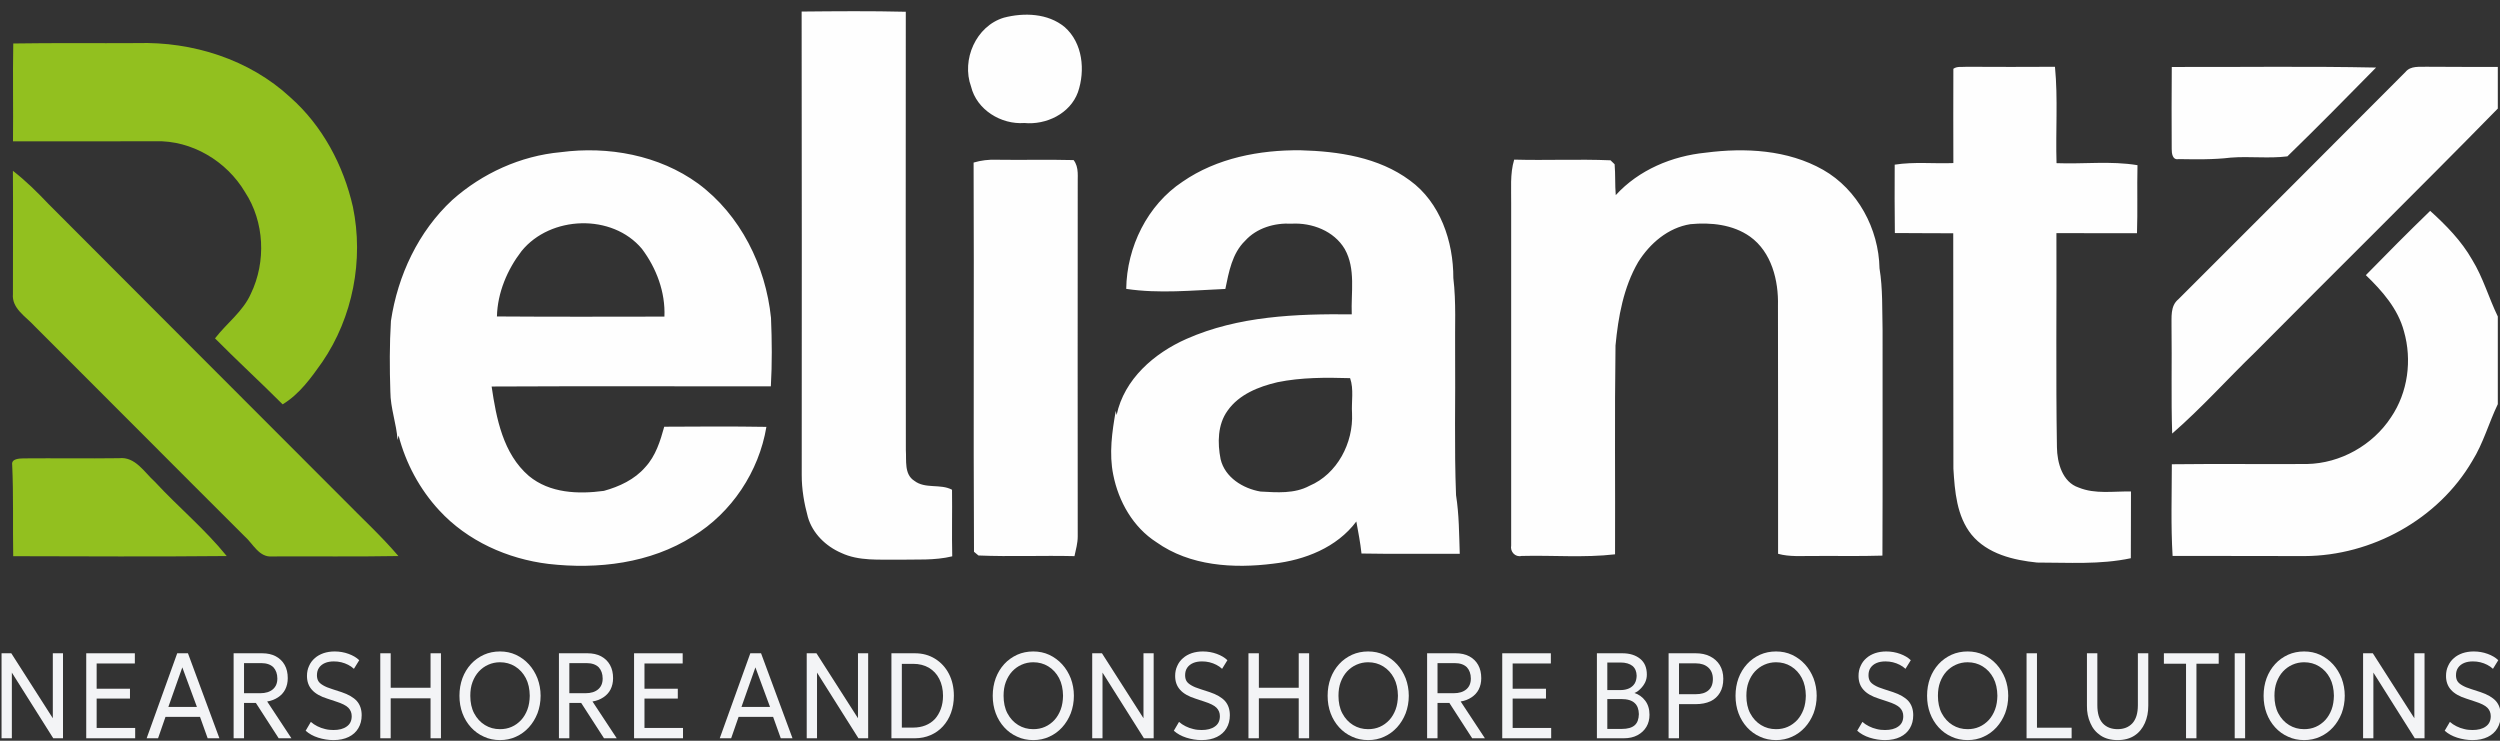 <svg xmlns="http://www.w3.org/2000/svg" xmlns:xlink="http://www.w3.org/1999/xlink" xmlns:serif="http://www.serif.com/" width="100%" height="100%" viewBox="0 0 189 56" xml:space="preserve" style="fill-rule:evenodd;clip-rule:evenodd;stroke-linejoin:round;stroke-miterlimit:2;"><rect x="0" y="0" width="189" height="56" fill="#333333" stroke="none"/>    <g transform="matrix(1,0,0,1,-2240.86,-59.465)">        <g transform="matrix(1.073,0,0,7.285,2112,26)">            <g transform="matrix(0.174,0,0,0.116,93.559,-47.033)">                <g>                    <g transform="matrix(1.243,0,0,0.275,134.712,296.425)">                        <path d="M18.63,554.63C32.08,554.41 45.54,554.59 59,554.5C76.99,553.97 95.54,559.79 108.87,572.14C119.34,581.37 126.19,594.25 129.27,607.77C132.85,625.03 129.25,643.7 119.28,658.27C115.65,663.41 111.87,668.7 106.38,672.02C99.13,664.76 91.57,657.85 84.35,650.56C88.14,645.63 93.46,641.83 96.03,636.03C101.05,625.64 100.48,612.63 94.1,602.94C88.13,592.9 76.77,586.1 64.99,586.43C49.5,586.52 34.02,586.43 18.54,586.47C18.66,575.86 18.43,565.24 18.63,554.63M18.51,596.06C22.72,599.29 26.48,603.04 30.13,606.87C62.08,638.92 94.16,670.84 126.13,702.87C132.14,709.01 138.5,714.82 144.09,721.37C130.39,721.61 116.68,721.43 102.98,721.5C98.71,721.89 96.77,717.4 94.03,714.98C71.14,692.21 48.39,669.29 25.51,646.51C22.72,643.44 18.07,640.83 18.52,636.08C18.5,622.74 18.61,609.4 18.51,596.06M18.28,691.74C17.93,689.69 20.58,689.64 21.96,689.6C32.33,689.51 42.7,689.68 53.07,689.54C58.38,688.94 61.33,694.15 64.77,697.23C72.4,705.45 81.11,712.66 88.16,721.37C64.98,721.6 41.79,721.47 18.61,721.42C18.44,711.52 18.73,701.63 18.28,691.74" style="fill:rgb(146,192,31);fill-rule:nonzero;"></path>                    </g>                    <g transform="matrix(1.243,0,0,0.275,134.712,278.451)">                        <path d="M275.45,609.6C286.76,609.49 298.07,609.39 309.38,609.67C309.36,657.2 309.33,704.73 309.4,752.26C309.64,755.63 308.79,760.13 312.16,762.25C315.71,764.99 320.67,763.13 324.44,765.16C324.54,772.38 324.34,779.6 324.51,786.82C318.79,788.22 312.84,787.78 307,787.92C300.74,787.8 294.13,788.45 288.3,785.69C283.31,783.52 279.03,779.39 277.49,774.08C276.26,769.6 275.46,764.95 275.48,760.29C275.49,710.06 275.54,659.83 275.45,609.6M341.33,611.59C347.87,609.89 355.66,610.14 361.11,614.62C367.04,619.8 367.9,628.77 365.45,635.86C362.89,642.84 355.12,646.53 347.99,645.86C340.44,646.41 332.48,641.57 330.64,634C327.46,625.27 332.24,614.33 341.33,611.59M650.64,628.22C651.88,627.31 653.55,627.72 654.99,627.57C664.58,627.62 674.16,627.63 683.74,627.57C684.75,637.98 683.92,648.47 684.25,658.92C693.03,659.27 701.92,658.13 710.62,659.58C710.45,666.95 710.7,674.33 710.46,681.71C701.71,681.66 692.96,681.75 684.21,681.68C684.31,704.9 684,728.12 684.38,751.34C684.45,756.35 686.12,762.67 691.44,764.44C696.85,766.67 702.81,765.61 708.5,765.73C708.43,772.96 708.53,780.2 708.45,787.44C698.42,789.58 688.12,788.84 677.94,788.85C670.21,788.07 661.72,786.05 656.55,779.76C651.72,773.74 651.1,765.69 650.65,758.29C650.57,732.77 650.67,707.25 650.6,681.73C644.26,681.69 637.92,681.71 631.58,681.65C631.47,674.24 631.51,666.82 631.53,659.41C637.84,658.42 644.27,659.14 650.64,658.89C650.64,648.66 650.57,638.44 650.64,628.22M721.79,627.63C743.97,627.7 766.17,627.35 788.34,627.82C778.79,637.53 769.22,647.24 759.45,656.71C753.33,657.47 747.13,656.63 740.99,657.12C735.35,657.8 729.66,657.68 724,657.6C721.99,657.98 721.76,655.69 721.77,654.29C721.71,645.41 721.73,636.52 721.79,627.63M797.92,629.26C799.64,627.15 802.52,627.66 804.92,627.56C812.61,627.63 820.3,627.6 828,627.61L828,641.16C801.9,667.75 775.32,693.89 749.06,720.32C739.95,729.11 731.48,738.59 721.92,746.89C721.55,735.34 721.87,723.79 721.71,712.24C721.78,709.14 721.22,705.4 723.95,703.19C748.63,678.58 773.3,653.93 797.92,629.26M161.62,670.92C171.39,662.22 183.91,656.53 196.97,655.35C212.43,653.31 228.96,656.29 241.73,665.56C255.54,675.77 263.74,692.36 265.47,709.25C265.78,716.67 265.85,724.11 265.42,731.53C235.1,731.54 204.78,731.43 174.46,731.58C175.99,741.99 178.2,753.46 186.59,760.67C193.4,766.31 202.66,766.65 211.03,765.53C216.05,764.14 221.04,761.84 224.51,757.82C227.89,754.19 229.4,749.34 230.69,744.66C241.78,744.6 252.88,744.52 263.97,744.71C261.55,759.24 252.66,772.65 240.04,780.31C226.15,789.11 209.04,791.13 192.97,789.29C179.63,787.67 166.57,781.83 157.39,771.87C151.04,765.02 146.49,756.56 144.15,747.53C144.04,748 143.92,748.49 143.81,748.97C143.47,743.66 141.49,738.6 141.47,733.26C141.22,725.59 141.19,717.89 141.66,710.23C143.88,695.47 150.58,681.15 161.62,670.92M184.22,687.51C179.55,693.56 176.37,701.08 176.19,708.79C194.38,708.92 212.57,708.87 230.75,708.84C231.1,700.92 228.15,693.06 223.42,686.79C213.74,675.24 193.64,675.94 184.22,687.51M399.53,664.96C410.71,657.25 424.61,654.59 438,654.73C450.35,655.06 463.39,656.99 473.58,664.53C483.5,671.7 487.78,684.42 487.75,696.28C488.71,704.24 488.22,712.27 488.33,720.27C488.47,735.82 488.02,751.39 488.63,766.93C489.63,773.23 489.62,779.63 489.84,786C479.17,785.95 468.5,786.11 457.83,785.91C457.46,782.4 456.78,778.95 456.15,775.49C449.8,783.97 439.32,788.05 429.09,789.21C416.15,790.85 401.96,790 391,782.21C383.44,777.37 378.69,769.01 376.97,760.33C375.55,753.42 376.57,746.35 377.78,739.51C377.87,739.95 377.96,740.41 378.06,740.86C380.51,729.18 390.3,720.74 400.8,716.1C417.67,708.64 436.5,707.91 454.66,708.1C454.37,701.03 456.02,693.34 452.38,686.87C448.89,680.96 441.68,678.23 435.04,678.61C429.53,678.3 423.69,679.99 419.91,684.18C415.68,688.28 414.62,694.32 413.48,699.84C402.74,700.3 391.89,701.42 381.19,699.82C381.37,686.21 388.07,672.54 399.53,664.96M430.46,730.18C424.35,731.61 417.94,734.13 414.2,739.45C410.94,743.96 410.9,749.96 411.93,755.2C413.32,761.16 419.25,764.78 424.93,765.75C430.29,766.04 435.99,766.52 440.89,763.88C449.95,760.04 455.21,749.91 454.75,740.31C454.51,736.52 455.39,732.49 454.12,728.86C446.21,728.63 438.25,728.59 430.46,730.18M540.66,669.32C548.16,661.1 559.02,656.59 569.95,655.51C582.82,653.84 596.68,654.56 608.2,661.08C619.48,667.49 626.34,680.29 626.58,693.13C627.68,699.79 627.41,706.55 627.58,713.27C627.55,737.71 627.64,762.15 627.53,786.59C620.02,786.83 612.51,786.65 605,786.71C601.18,786.67 597.27,787.04 593.54,786C593.52,759.1 593.58,732.19 593.5,705.29C593.72,697.1 591.42,687.83 584.41,682.82C578.82,678.86 571.62,678.13 564.97,678.77C557.7,679.92 551.76,685.03 547.95,691.12C543.18,699.33 541.46,708.91 540.58,718.25C540.26,740.89 540.52,763.53 540.43,786.17C530.34,787.34 520.11,786.43 509.97,786.7C507.9,787.19 506.2,785.3 506.59,783.29C506.58,746.28 506.59,709.28 506.59,672.27C506.66,667.43 506.15,662.48 507.57,657.77C518.03,658.06 528.5,657.56 538.95,657.99C539.28,658.31 539.95,658.96 540.29,659.28C540.58,662.62 540.37,665.98 540.66,669.32M331.47,658.73C333.9,658 336.43,657.71 338.98,657.81C347.33,657.94 355.7,657.7 364.05,657.92C365.91,660.32 365.28,663.45 365.39,666.27C365.35,704.29 365.37,742.3 365.39,780.32C365.4,782.51 364.79,784.63 364.33,786.76C353.91,786.51 343.47,786.98 333.05,786.55C332.69,786.25 331.97,785.64 331.6,785.34C331.37,743.15 331.65,700.93 331.47,658.73M785.01,695.35C791.92,688.3 798.87,681.29 805.97,674.44C811.17,679.14 816.15,684.2 819.64,690.33C823.21,696.12 825.04,702.72 828,708.8L828,737.32C825.07,743.41 823.29,750.03 819.68,755.8C808.59,774.77 786.93,786.65 765.05,786.74C750.72,786.67 736.39,786.74 722.06,786.69C721.46,776.76 721.8,766.81 721.81,756.87C736.48,756.69 751.15,756.88 765.83,756.79C776.72,756.59 787.26,750.67 793.22,741.58C798.72,733.48 800.11,722.98 797.43,713.63C795.48,706.3 790.35,700.48 785.01,695.35" style="fill:rgb(254,254,254);fill-rule:nonzero;"></path>                    </g>                </g>            </g>            <g transform="matrix(0.14,0,0,0.021,-106.726,9.533)">                <g transform="matrix(55.721,0,0,60,1615.68,129.622)">                    <path d="M0.094,-0L0.094,-0.7L0.182,-0.7L0.557,-0.165L0.557,-0.7L0.649,-0.7L0.649,-0L0.561,-0L0.187,-0.541L0.187,-0L0.094,-0Z" style="fill:rgb(243,244,246);fill-rule:nonzero;"></path>                </g>                <g transform="matrix(55.721,0,0,60,1658.3,129.622)">                    <path d="M0.094,-0L0.094,-0.7L0.533,-0.7L0.533,-0.616L0.188,-0.616L0.188,-0.408L0.489,-0.408L0.489,-0.327L0.188,-0.327L0.188,-0.085L0.536,-0.085L0.536,-0L0.094,-0Z" style="fill:rgb(243,244,246);fill-rule:nonzero;"></path>                </g>                <g transform="matrix(55.721,0,0,60,1693.22,129.622)">                    <path d="M0.013,-0L0.289,-0.7L0.386,-0.7L0.67,-0L0.564,-0L0.495,-0.176L0.183,-0.176L0.116,-0L0.013,-0ZM0.209,-0.258L0.467,-0.258L0.335,-0.584L0.209,-0.258Z" style="fill:rgb(243,244,246);fill-rule:nonzero;"></path>                </g>                <g transform="matrix(55.721,0,0,60,1732.47,129.622)">                    <path d="M0.094,-0L0.094,-0.7L0.352,-0.7C0.399,-0.7 0.44,-0.692 0.475,-0.675C0.509,-0.658 0.536,-0.635 0.555,-0.604C0.574,-0.573 0.583,-0.537 0.583,-0.495C0.583,-0.46 0.575,-0.429 0.56,-0.402C0.545,-0.375 0.523,-0.354 0.495,-0.337C0.467,-0.32 0.434,-0.308 0.397,-0.303L0.616,-0L0.501,-0L0.295,-0.291L0.188,-0.291L0.188,-0L0.094,-0ZM0.188,-0.371L0.334,-0.371C0.383,-0.371 0.421,-0.382 0.448,-0.403C0.475,-0.424 0.489,-0.453 0.489,-0.492C0.489,-0.531 0.476,-0.562 0.453,-0.585C0.428,-0.607 0.392,-0.619 0.344,-0.619L0.188,-0.619L0.188,-0.371Z" style="fill:rgb(243,244,246);fill-rule:nonzero;"></path>                </g>                <g transform="matrix(55.721,0,0,60,1770.28,129.622)">                    <path d="M0.317,0.015C0.27,0.015 0.224,0.008 0.179,-0.005C0.134,-0.018 0.097,-0.037 0.066,-0.062L0.113,-0.135C0.13,-0.121 0.15,-0.109 0.172,-0.099C0.194,-0.089 0.217,-0.081 0.242,-0.076C0.267,-0.07 0.292,-0.068 0.317,-0.068C0.367,-0.068 0.407,-0.077 0.437,-0.097C0.467,-0.116 0.482,-0.144 0.482,-0.182C0.482,-0.209 0.472,-0.232 0.452,-0.251C0.432,-0.27 0.394,-0.287 0.339,-0.303L0.263,-0.326C0.199,-0.344 0.152,-0.369 0.123,-0.399C0.093,-0.429 0.078,-0.467 0.078,-0.513C0.078,-0.544 0.084,-0.571 0.097,-0.596C0.109,-0.621 0.126,-0.642 0.149,-0.66C0.171,-0.678 0.197,-0.691 0.228,-0.701C0.258,-0.71 0.292,-0.715 0.328,-0.715C0.373,-0.715 0.415,-0.708 0.454,-0.695C0.493,-0.682 0.525,-0.665 0.55,-0.643L0.502,-0.572C0.487,-0.585 0.469,-0.596 0.45,-0.605C0.431,-0.614 0.41,-0.621 0.388,-0.626C0.366,-0.631 0.344,-0.633 0.321,-0.633C0.291,-0.633 0.264,-0.629 0.241,-0.62C0.218,-0.611 0.2,-0.598 0.187,-0.581C0.174,-0.564 0.168,-0.543 0.168,-0.519C0.168,-0.501 0.172,-0.485 0.18,-0.472C0.188,-0.459 0.203,-0.447 0.224,-0.436C0.244,-0.425 0.273,-0.414 0.309,-0.404L0.39,-0.38C0.452,-0.361 0.498,-0.337 0.528,-0.307C0.557,-0.277 0.572,-0.238 0.572,-0.19C0.572,-0.149 0.562,-0.114 0.542,-0.083C0.522,-0.052 0.493,-0.028 0.455,-0.011C0.417,0.006 0.371,0.015 0.317,0.015Z" style="fill:rgb(243,244,246);fill-rule:nonzero;"></path>                </g>                <g transform="matrix(55.721,0,0,60,1806.28,129.622)">                    <path d="M0.094,-0L0.094,-0.7L0.188,-0.7L0.188,-0.416L0.548,-0.416L0.548,-0.7L0.642,-0.7L0.642,-0L0.548,-0L0.548,-0.329L0.188,-0.329L0.188,-0L0.094,-0Z" style="fill:rgb(243,244,246);fill-rule:nonzero;"></path>                </g>                <g transform="matrix(55.721,0,0,60,1848.52,129.622)">                    <path d="M0.417,0.015C0.365,0.015 0.316,0.006 0.272,-0.013C0.227,-0.031 0.188,-0.057 0.155,-0.09C0.122,-0.123 0.096,-0.162 0.078,-0.206C0.06,-0.25 0.051,-0.298 0.051,-0.35C0.051,-0.402 0.06,-0.45 0.078,-0.495C0.096,-0.539 0.122,-0.578 0.155,-0.611C0.188,-0.644 0.227,-0.669 0.272,-0.688C0.316,-0.706 0.365,-0.715 0.417,-0.715C0.469,-0.715 0.517,-0.706 0.562,-0.687C0.606,-0.668 0.645,-0.642 0.678,-0.609C0.711,-0.576 0.737,-0.537 0.756,-0.493C0.774,-0.449 0.784,-0.401 0.784,-0.35C0.784,-0.298 0.774,-0.25 0.756,-0.206C0.737,-0.162 0.711,-0.123 0.678,-0.09C0.645,-0.057 0.606,-0.031 0.562,-0.013C0.517,0.006 0.469,0.015 0.417,0.015ZM0.417,-0.075C0.455,-0.075 0.49,-0.081 0.522,-0.094C0.555,-0.107 0.583,-0.126 0.608,-0.15C0.632,-0.174 0.651,-0.203 0.665,-0.237C0.679,-0.271 0.685,-0.309 0.686,-0.35C0.685,-0.406 0.674,-0.454 0.65,-0.496C0.626,-0.537 0.594,-0.569 0.553,-0.592C0.512,-0.615 0.467,-0.626 0.417,-0.626C0.379,-0.626 0.344,-0.619 0.312,-0.606C0.279,-0.593 0.251,-0.574 0.226,-0.55C0.202,-0.526 0.183,-0.497 0.169,-0.463C0.155,-0.429 0.149,-0.392 0.149,-0.35C0.149,-0.295 0.16,-0.246 0.184,-0.205C0.208,-0.164 0.24,-0.132 0.281,-0.109C0.322,-0.086 0.367,-0.075 0.417,-0.075Z" style="fill:rgb(243,244,246);fill-rule:nonzero;"></path>                </g>                <g transform="matrix(55.721,0,0,60,1896.19,129.622)">                    <path d="M0.094,-0L0.094,-0.7L0.352,-0.7C0.399,-0.7 0.44,-0.692 0.475,-0.675C0.509,-0.658 0.536,-0.635 0.555,-0.604C0.574,-0.573 0.583,-0.537 0.583,-0.495C0.583,-0.46 0.575,-0.429 0.56,-0.402C0.545,-0.375 0.523,-0.354 0.495,-0.337C0.467,-0.32 0.434,-0.308 0.397,-0.303L0.616,-0L0.501,-0L0.295,-0.291L0.188,-0.291L0.188,-0L0.094,-0ZM0.188,-0.371L0.334,-0.371C0.383,-0.371 0.421,-0.382 0.448,-0.403C0.475,-0.424 0.489,-0.453 0.489,-0.492C0.489,-0.531 0.476,-0.562 0.453,-0.585C0.428,-0.607 0.392,-0.619 0.344,-0.619L0.188,-0.619L0.188,-0.371Z" style="fill:rgb(243,244,246);fill-rule:nonzero;"></path>                </g>                <g transform="matrix(55.721,0,0,60,1934,129.622)">                    <path d="M0.094,-0L0.094,-0.7L0.533,-0.7L0.533,-0.616L0.188,-0.616L0.188,-0.408L0.489,-0.408L0.489,-0.327L0.188,-0.327L0.188,-0.085L0.536,-0.085L0.536,-0L0.094,-0Z" style="fill:rgb(243,244,246);fill-rule:nonzero;"></path>                </g>                <g transform="matrix(55.721,0,0,60,1981.64,129.622)">                    <path d="M0.013,-0L0.289,-0.7L0.386,-0.7L0.67,-0L0.564,-0L0.495,-0.176L0.183,-0.176L0.116,-0L0.013,-0ZM0.209,-0.258L0.467,-0.258L0.335,-0.584L0.209,-0.258Z" style="fill:rgb(243,244,246);fill-rule:nonzero;"></path>                </g>                <g transform="matrix(55.721,0,0,60,2020.89,129.622)">                    <path d="M0.094,-0L0.094,-0.7L0.182,-0.7L0.557,-0.165L0.557,-0.7L0.649,-0.7L0.649,-0L0.561,-0L0.187,-0.541L0.187,-0L0.094,-0Z" style="fill:rgb(243,244,246);fill-rule:nonzero;"></path>                </g>                <g transform="matrix(55.721,0,0,60,2063.52,129.622)">                    <path d="M0.094,-0L0.094,-0.7L0.306,-0.7C0.375,-0.7 0.435,-0.685 0.488,-0.655C0.541,-0.625 0.583,-0.584 0.613,-0.531C0.643,-0.478 0.658,-0.418 0.658,-0.35C0.658,-0.299 0.649,-0.252 0.632,-0.209C0.615,-0.166 0.59,-0.129 0.559,-0.098C0.528,-0.067 0.491,-0.043 0.448,-0.026C0.405,-0.009 0.357,-0 0.306,-0L0.094,-0ZM0.188,-0.088L0.291,-0.088C0.331,-0.088 0.368,-0.094 0.401,-0.106C0.434,-0.118 0.462,-0.135 0.486,-0.158C0.509,-0.181 0.527,-0.209 0.54,-0.241C0.553,-0.273 0.56,-0.309 0.56,-0.35C0.56,-0.403 0.548,-0.45 0.526,-0.489C0.504,-0.529 0.472,-0.559 0.432,-0.581C0.392,-0.602 0.345,-0.613 0.291,-0.613L0.188,-0.613L0.188,-0.088Z" style="fill:rgb(243,244,246);fill-rule:nonzero;"></path>                </g>                <g transform="matrix(55.721,0,0,60,2116.9,129.622)">                    <path d="M0.417,0.015C0.365,0.015 0.316,0.006 0.272,-0.013C0.227,-0.031 0.188,-0.057 0.155,-0.09C0.122,-0.123 0.096,-0.162 0.078,-0.206C0.06,-0.25 0.051,-0.298 0.051,-0.35C0.051,-0.402 0.06,-0.45 0.078,-0.495C0.096,-0.539 0.122,-0.578 0.155,-0.611C0.188,-0.644 0.227,-0.669 0.272,-0.688C0.316,-0.706 0.365,-0.715 0.417,-0.715C0.469,-0.715 0.517,-0.706 0.562,-0.687C0.606,-0.668 0.645,-0.642 0.678,-0.609C0.711,-0.576 0.737,-0.537 0.756,-0.493C0.774,-0.449 0.784,-0.401 0.784,-0.35C0.784,-0.298 0.774,-0.25 0.756,-0.206C0.737,-0.162 0.711,-0.123 0.678,-0.09C0.645,-0.057 0.606,-0.031 0.562,-0.013C0.517,0.006 0.469,0.015 0.417,0.015ZM0.417,-0.075C0.455,-0.075 0.49,-0.081 0.522,-0.094C0.555,-0.107 0.583,-0.126 0.608,-0.15C0.632,-0.174 0.651,-0.203 0.665,-0.237C0.679,-0.271 0.685,-0.309 0.686,-0.35C0.685,-0.406 0.674,-0.454 0.65,-0.496C0.626,-0.537 0.594,-0.569 0.553,-0.592C0.512,-0.615 0.467,-0.626 0.417,-0.626C0.379,-0.626 0.344,-0.619 0.312,-0.606C0.279,-0.593 0.251,-0.574 0.226,-0.55C0.202,-0.526 0.183,-0.497 0.169,-0.463C0.155,-0.429 0.149,-0.392 0.149,-0.35C0.149,-0.295 0.16,-0.246 0.184,-0.205C0.208,-0.164 0.24,-0.132 0.281,-0.109C0.322,-0.086 0.367,-0.075 0.417,-0.075Z" style="fill:rgb(243,244,246);fill-rule:nonzero;"></path>                </g>                <g transform="matrix(55.721,0,0,60,2164.57,129.622)">                    <path d="M0.094,-0L0.094,-0.7L0.182,-0.7L0.557,-0.165L0.557,-0.7L0.649,-0.7L0.649,-0L0.561,-0L0.187,-0.541L0.187,-0L0.094,-0Z" style="fill:rgb(243,244,246);fill-rule:nonzero;"></path>                </g>                <g transform="matrix(55.721,0,0,60,2207.2,129.622)">                    <path d="M0.317,0.015C0.27,0.015 0.224,0.008 0.179,-0.005C0.134,-0.018 0.097,-0.037 0.066,-0.062L0.113,-0.135C0.13,-0.121 0.15,-0.109 0.172,-0.099C0.194,-0.089 0.217,-0.081 0.242,-0.076C0.267,-0.07 0.292,-0.068 0.317,-0.068C0.367,-0.068 0.407,-0.077 0.437,-0.097C0.467,-0.116 0.482,-0.144 0.482,-0.182C0.482,-0.209 0.472,-0.232 0.452,-0.251C0.432,-0.27 0.394,-0.287 0.339,-0.303L0.263,-0.326C0.199,-0.344 0.152,-0.369 0.123,-0.399C0.093,-0.429 0.078,-0.467 0.078,-0.513C0.078,-0.544 0.084,-0.571 0.097,-0.596C0.109,-0.621 0.126,-0.642 0.149,-0.66C0.171,-0.678 0.197,-0.691 0.228,-0.701C0.258,-0.71 0.292,-0.715 0.328,-0.715C0.373,-0.715 0.415,-0.708 0.454,-0.695C0.493,-0.682 0.525,-0.665 0.55,-0.643L0.502,-0.572C0.487,-0.585 0.469,-0.596 0.45,-0.605C0.431,-0.614 0.41,-0.621 0.388,-0.626C0.366,-0.631 0.344,-0.633 0.321,-0.633C0.291,-0.633 0.264,-0.629 0.241,-0.62C0.218,-0.611 0.2,-0.598 0.187,-0.581C0.174,-0.564 0.168,-0.543 0.168,-0.519C0.168,-0.501 0.172,-0.485 0.18,-0.472C0.188,-0.459 0.203,-0.447 0.224,-0.436C0.244,-0.425 0.273,-0.414 0.309,-0.404L0.39,-0.38C0.452,-0.361 0.498,-0.337 0.528,-0.307C0.557,-0.277 0.572,-0.238 0.572,-0.19C0.572,-0.149 0.562,-0.114 0.542,-0.083C0.522,-0.052 0.493,-0.028 0.455,-0.011C0.417,0.006 0.371,0.015 0.317,0.015Z" style="fill:rgb(243,244,246);fill-rule:nonzero;"></path>                </g>                <g transform="matrix(55.721,0,0,60,2243.2,129.622)">                    <path d="M0.094,-0L0.094,-0.7L0.188,-0.7L0.188,-0.416L0.548,-0.416L0.548,-0.7L0.642,-0.7L0.642,-0L0.548,-0L0.548,-0.329L0.188,-0.329L0.188,-0L0.094,-0Z" style="fill:rgb(243,244,246);fill-rule:nonzero;"></path>                </g>                <g transform="matrix(55.721,0,0,60,2285.44,129.622)">                    <path d="M0.417,0.015C0.365,0.015 0.316,0.006 0.272,-0.013C0.227,-0.031 0.188,-0.057 0.155,-0.09C0.122,-0.123 0.096,-0.162 0.078,-0.206C0.06,-0.25 0.051,-0.298 0.051,-0.35C0.051,-0.402 0.06,-0.45 0.078,-0.495C0.096,-0.539 0.122,-0.578 0.155,-0.611C0.188,-0.644 0.227,-0.669 0.272,-0.688C0.316,-0.706 0.365,-0.715 0.417,-0.715C0.469,-0.715 0.517,-0.706 0.562,-0.687C0.606,-0.668 0.645,-0.642 0.678,-0.609C0.711,-0.576 0.737,-0.537 0.756,-0.493C0.774,-0.449 0.784,-0.401 0.784,-0.35C0.784,-0.298 0.774,-0.25 0.756,-0.206C0.737,-0.162 0.711,-0.123 0.678,-0.09C0.645,-0.057 0.606,-0.031 0.562,-0.013C0.517,0.006 0.469,0.015 0.417,0.015ZM0.417,-0.075C0.455,-0.075 0.49,-0.081 0.522,-0.094C0.555,-0.107 0.583,-0.126 0.608,-0.15C0.632,-0.174 0.651,-0.203 0.665,-0.237C0.679,-0.271 0.685,-0.309 0.686,-0.35C0.685,-0.406 0.674,-0.454 0.65,-0.496C0.626,-0.537 0.594,-0.569 0.553,-0.592C0.512,-0.615 0.467,-0.626 0.417,-0.626C0.379,-0.626 0.344,-0.619 0.312,-0.606C0.279,-0.593 0.251,-0.574 0.226,-0.55C0.202,-0.526 0.183,-0.497 0.169,-0.463C0.155,-0.429 0.149,-0.392 0.149,-0.35C0.149,-0.295 0.16,-0.246 0.184,-0.205C0.208,-0.164 0.24,-0.132 0.281,-0.109C0.322,-0.086 0.367,-0.075 0.417,-0.075Z" style="fill:rgb(243,244,246);fill-rule:nonzero;"></path>                </g>                <g transform="matrix(55.721,0,0,60,2333.11,129.622)">                    <path d="M0.094,-0L0.094,-0.7L0.352,-0.7C0.399,-0.7 0.44,-0.692 0.475,-0.675C0.509,-0.658 0.536,-0.635 0.555,-0.604C0.574,-0.573 0.583,-0.537 0.583,-0.495C0.583,-0.46 0.575,-0.429 0.56,-0.402C0.545,-0.375 0.523,-0.354 0.495,-0.337C0.467,-0.32 0.434,-0.308 0.397,-0.303L0.616,-0L0.501,-0L0.295,-0.291L0.188,-0.291L0.188,-0L0.094,-0ZM0.188,-0.371L0.334,-0.371C0.383,-0.371 0.421,-0.382 0.448,-0.403C0.475,-0.424 0.489,-0.453 0.489,-0.492C0.489,-0.531 0.476,-0.562 0.453,-0.585C0.428,-0.607 0.392,-0.619 0.344,-0.619L0.188,-0.619L0.188,-0.371Z" style="fill:rgb(243,244,246);fill-rule:nonzero;"></path>                </g>                <g transform="matrix(55.721,0,0,60,2370.92,129.622)">                    <path d="M0.094,-0L0.094,-0.7L0.533,-0.7L0.533,-0.616L0.188,-0.616L0.188,-0.408L0.489,-0.408L0.489,-0.327L0.188,-0.327L0.188,-0.085L0.536,-0.085L0.536,-0L0.094,-0Z" style="fill:rgb(243,244,246);fill-rule:nonzero;"></path>                </g>                <g transform="matrix(55.721,0,0,60,2418.56,129.622)">                    <path d="M0.094,-0L0.094,-0.7L0.324,-0.7C0.39,-0.7 0.443,-0.685 0.484,-0.655C0.525,-0.625 0.545,-0.582 0.545,-0.524C0.545,-0.501 0.54,-0.48 0.529,-0.459C0.518,-0.439 0.503,-0.421 0.486,-0.406C0.469,-0.39 0.451,-0.379 0.433,-0.373C0.471,-0.362 0.504,-0.341 0.53,-0.31C0.556,-0.279 0.569,-0.24 0.569,-0.194C0.569,-0.156 0.56,-0.123 0.541,-0.094C0.522,-0.065 0.495,-0.042 0.46,-0.025C0.425,-0.008 0.384,-0 0.337,-0L0.094,-0ZM0.188,-0.077L0.32,-0.077C0.371,-0.077 0.41,-0.087 0.435,-0.107C0.46,-0.127 0.472,-0.158 0.473,-0.199C0.472,-0.239 0.46,-0.27 0.434,-0.291C0.409,-0.312 0.369,-0.323 0.315,-0.323L0.188,-0.323L0.188,-0.077ZM0.188,-0.397L0.309,-0.397C0.337,-0.397 0.363,-0.402 0.385,-0.411C0.406,-0.42 0.423,-0.434 0.435,-0.451C0.447,-0.469 0.452,-0.49 0.453,-0.515C0.452,-0.55 0.44,-0.577 0.415,-0.596C0.39,-0.614 0.354,-0.624 0.307,-0.624L0.188,-0.624L0.188,-0.397Z" style="fill:rgb(243,244,246);fill-rule:nonzero;"></path>                </g>                <g transform="matrix(55.721,0,0,60,2454.64,129.622)">                    <path d="M0.094,-0L0.094,-0.7L0.339,-0.7C0.388,-0.7 0.431,-0.692 0.468,-0.675C0.505,-0.658 0.535,-0.634 0.556,-0.603C0.577,-0.571 0.588,-0.534 0.588,-0.49C0.588,-0.444 0.578,-0.407 0.558,-0.376C0.538,-0.345 0.51,-0.321 0.473,-0.305C0.435,-0.289 0.39,-0.281 0.337,-0.281L0.188,-0.281L0.188,-0L0.094,-0ZM0.188,-0.363L0.34,-0.363C0.389,-0.363 0.426,-0.373 0.453,-0.394C0.48,-0.415 0.494,-0.446 0.494,-0.488C0.494,-0.528 0.48,-0.56 0.452,-0.583C0.425,-0.605 0.388,-0.617 0.341,-0.617L0.188,-0.617L0.188,-0.363Z" style="fill:rgb(243,244,246);fill-rule:nonzero;"></path>                </g>                <g transform="matrix(55.721,0,0,60,2490.72,129.622)">                    <path d="M0.417,0.015C0.365,0.015 0.316,0.006 0.272,-0.013C0.227,-0.031 0.188,-0.057 0.155,-0.09C0.122,-0.123 0.096,-0.162 0.078,-0.206C0.06,-0.25 0.051,-0.298 0.051,-0.35C0.051,-0.402 0.06,-0.45 0.078,-0.495C0.096,-0.539 0.122,-0.578 0.155,-0.611C0.188,-0.644 0.227,-0.669 0.272,-0.688C0.316,-0.706 0.365,-0.715 0.417,-0.715C0.469,-0.715 0.517,-0.706 0.562,-0.687C0.606,-0.668 0.645,-0.642 0.678,-0.609C0.711,-0.576 0.737,-0.537 0.756,-0.493C0.774,-0.449 0.784,-0.401 0.784,-0.35C0.784,-0.298 0.774,-0.25 0.756,-0.206C0.737,-0.162 0.711,-0.123 0.678,-0.09C0.645,-0.057 0.606,-0.031 0.562,-0.013C0.517,0.006 0.469,0.015 0.417,0.015ZM0.417,-0.075C0.455,-0.075 0.49,-0.081 0.522,-0.094C0.555,-0.107 0.583,-0.126 0.608,-0.15C0.632,-0.174 0.651,-0.203 0.665,-0.237C0.679,-0.271 0.685,-0.309 0.686,-0.35C0.685,-0.406 0.674,-0.454 0.65,-0.496C0.626,-0.537 0.594,-0.569 0.553,-0.592C0.512,-0.615 0.467,-0.626 0.417,-0.626C0.379,-0.626 0.344,-0.619 0.312,-0.606C0.279,-0.593 0.251,-0.574 0.226,-0.55C0.202,-0.526 0.183,-0.497 0.169,-0.463C0.155,-0.429 0.149,-0.392 0.149,-0.35C0.149,-0.295 0.16,-0.246 0.184,-0.205C0.208,-0.164 0.24,-0.132 0.281,-0.109C0.322,-0.086 0.367,-0.075 0.417,-0.075Z" style="fill:rgb(243,244,246);fill-rule:nonzero;"></path>                </g>                <g transform="matrix(55.721,0,0,60,2551.12,129.622)">                    <path d="M0.317,0.015C0.27,0.015 0.224,0.008 0.179,-0.005C0.134,-0.018 0.097,-0.037 0.066,-0.062L0.113,-0.135C0.13,-0.121 0.15,-0.109 0.172,-0.099C0.194,-0.089 0.217,-0.081 0.242,-0.076C0.267,-0.07 0.292,-0.068 0.317,-0.068C0.367,-0.068 0.407,-0.077 0.437,-0.097C0.467,-0.116 0.482,-0.144 0.482,-0.182C0.482,-0.209 0.472,-0.232 0.452,-0.251C0.432,-0.27 0.394,-0.287 0.339,-0.303L0.263,-0.326C0.199,-0.344 0.152,-0.369 0.123,-0.399C0.093,-0.429 0.078,-0.467 0.078,-0.513C0.078,-0.544 0.084,-0.571 0.097,-0.596C0.109,-0.621 0.126,-0.642 0.149,-0.66C0.171,-0.678 0.197,-0.691 0.228,-0.701C0.258,-0.71 0.292,-0.715 0.328,-0.715C0.373,-0.715 0.415,-0.708 0.454,-0.695C0.493,-0.682 0.525,-0.665 0.55,-0.643L0.502,-0.572C0.487,-0.585 0.469,-0.596 0.45,-0.605C0.431,-0.614 0.41,-0.621 0.388,-0.626C0.366,-0.631 0.344,-0.633 0.321,-0.633C0.291,-0.633 0.264,-0.629 0.241,-0.62C0.218,-0.611 0.2,-0.598 0.187,-0.581C0.174,-0.564 0.168,-0.543 0.168,-0.519C0.168,-0.501 0.172,-0.485 0.18,-0.472C0.188,-0.459 0.203,-0.447 0.224,-0.436C0.244,-0.425 0.273,-0.414 0.309,-0.404L0.39,-0.38C0.452,-0.361 0.498,-0.337 0.528,-0.307C0.557,-0.277 0.572,-0.238 0.572,-0.19C0.572,-0.149 0.562,-0.114 0.542,-0.083C0.522,-0.052 0.493,-0.028 0.455,-0.011C0.417,0.006 0.371,0.015 0.317,0.015Z" style="fill:rgb(243,244,246);fill-rule:nonzero;"></path>                </g>                <g transform="matrix(55.721,0,0,60,2587.12,129.622)">                    <path d="M0.417,0.015C0.365,0.015 0.316,0.006 0.272,-0.013C0.227,-0.031 0.188,-0.057 0.155,-0.09C0.122,-0.123 0.096,-0.162 0.078,-0.206C0.06,-0.25 0.051,-0.298 0.051,-0.35C0.051,-0.402 0.06,-0.45 0.078,-0.495C0.096,-0.539 0.122,-0.578 0.155,-0.611C0.188,-0.644 0.227,-0.669 0.272,-0.688C0.316,-0.706 0.365,-0.715 0.417,-0.715C0.469,-0.715 0.517,-0.706 0.562,-0.687C0.606,-0.668 0.645,-0.642 0.678,-0.609C0.711,-0.576 0.737,-0.537 0.756,-0.493C0.774,-0.449 0.784,-0.401 0.784,-0.35C0.784,-0.298 0.774,-0.25 0.756,-0.206C0.737,-0.162 0.711,-0.123 0.678,-0.09C0.645,-0.057 0.606,-0.031 0.562,-0.013C0.517,0.006 0.469,0.015 0.417,0.015ZM0.417,-0.075C0.455,-0.075 0.49,-0.081 0.522,-0.094C0.555,-0.107 0.583,-0.126 0.608,-0.15C0.632,-0.174 0.651,-0.203 0.665,-0.237C0.679,-0.271 0.685,-0.309 0.686,-0.35C0.685,-0.406 0.674,-0.454 0.65,-0.496C0.626,-0.537 0.594,-0.569 0.553,-0.592C0.512,-0.615 0.467,-0.626 0.417,-0.626C0.379,-0.626 0.344,-0.619 0.312,-0.606C0.279,-0.593 0.251,-0.574 0.226,-0.55C0.202,-0.526 0.183,-0.497 0.169,-0.463C0.155,-0.429 0.149,-0.392 0.149,-0.35C0.149,-0.295 0.16,-0.246 0.184,-0.205C0.208,-0.164 0.24,-0.132 0.281,-0.109C0.322,-0.086 0.367,-0.075 0.417,-0.075Z" style="fill:rgb(243,244,246);fill-rule:nonzero;"></path>                </g>                <g transform="matrix(55.721,0,0,60,2634.79,129.622)">                    <path d="M0.094,-0L0.094,-0.7L0.188,-0.7L0.188,-0.087L0.501,-0.087L0.501,-0L0.094,-0Z" style="fill:rgb(243,244,246);fill-rule:nonzero;"></path>                </g>                <g transform="matrix(55.721,0,0,60,2665.4,129.622)">                    <path d="M0.367,0.015C0.305,0.015 0.254,0.002 0.213,-0.023C0.172,-0.048 0.141,-0.082 0.121,-0.125C0.1,-0.168 0.089,-0.215 0.09,-0.268L0.09,-0.7L0.184,-0.7L0.184,-0.272C0.184,-0.205 0.2,-0.156 0.233,-0.123C0.266,-0.091 0.311,-0.075 0.367,-0.075C0.423,-0.075 0.467,-0.091 0.5,-0.123C0.533,-0.156 0.55,-0.205 0.55,-0.272L0.55,-0.7L0.644,-0.7L0.644,-0.268C0.644,-0.215 0.634,-0.168 0.613,-0.125C0.592,-0.082 0.562,-0.048 0.521,-0.023C0.48,0.002 0.428,0.015 0.367,0.015Z" style="fill:rgb(243,244,246);fill-rule:nonzero;"></path>                </g>                <g transform="matrix(55.721,0,0,60,2707.47,129.622)">                    <path d="M0.23,-0L0.23,-0.614L0.03,-0.614L0.03,-0.7L0.525,-0.7L0.525,-0.614L0.324,-0.614L0.324,-0L0.23,-0Z" style="fill:rgb(243,244,246);fill-rule:nonzero;"></path>                </g>                <g transform="matrix(55.721,0,0,60,2739.54,129.622)">                    <rect x="0.094" y="-0.7" width="0.094" height="0.7" style="fill:rgb(243,244,246);fill-rule:nonzero;"></rect>                </g>                <g transform="matrix(55.721,0,0,60,2756.48,129.622)">                    <path d="M0.417,0.015C0.365,0.015 0.316,0.006 0.272,-0.013C0.227,-0.031 0.188,-0.057 0.155,-0.09C0.122,-0.123 0.096,-0.162 0.078,-0.206C0.06,-0.25 0.051,-0.298 0.051,-0.35C0.051,-0.402 0.06,-0.45 0.078,-0.495C0.096,-0.539 0.122,-0.578 0.155,-0.611C0.188,-0.644 0.227,-0.669 0.272,-0.688C0.316,-0.706 0.365,-0.715 0.417,-0.715C0.469,-0.715 0.517,-0.706 0.562,-0.687C0.606,-0.668 0.645,-0.642 0.678,-0.609C0.711,-0.576 0.737,-0.537 0.756,-0.493C0.774,-0.449 0.784,-0.401 0.784,-0.35C0.784,-0.298 0.774,-0.25 0.756,-0.206C0.737,-0.162 0.711,-0.123 0.678,-0.09C0.645,-0.057 0.606,-0.031 0.562,-0.013C0.517,0.006 0.469,0.015 0.417,0.015ZM0.417,-0.075C0.455,-0.075 0.49,-0.081 0.522,-0.094C0.555,-0.107 0.583,-0.126 0.608,-0.15C0.632,-0.174 0.651,-0.203 0.665,-0.237C0.679,-0.271 0.685,-0.309 0.686,-0.35C0.685,-0.406 0.674,-0.454 0.65,-0.496C0.626,-0.537 0.594,-0.569 0.553,-0.592C0.512,-0.615 0.467,-0.626 0.417,-0.626C0.379,-0.626 0.344,-0.619 0.312,-0.606C0.279,-0.593 0.251,-0.574 0.226,-0.55C0.202,-0.526 0.183,-0.497 0.169,-0.463C0.155,-0.429 0.149,-0.392 0.149,-0.35C0.149,-0.295 0.16,-0.246 0.184,-0.205C0.208,-0.164 0.24,-0.132 0.281,-0.109C0.322,-0.086 0.367,-0.075 0.417,-0.075Z" style="fill:rgb(243,244,246);fill-rule:nonzero;"></path>                </g>                <g transform="matrix(55.721,0,0,60,2804.15,129.622)">                    <path d="M0.094,-0L0.094,-0.7L0.182,-0.7L0.557,-0.165L0.557,-0.7L0.649,-0.7L0.649,-0L0.561,-0L0.187,-0.541L0.187,-0L0.094,-0Z" style="fill:rgb(243,244,246);fill-rule:nonzero;"></path>                </g>                <g transform="matrix(55.721,0,0,60,2846.78,129.622)">                    <path d="M0.317,0.015C0.27,0.015 0.224,0.008 0.179,-0.005C0.134,-0.018 0.097,-0.037 0.066,-0.062L0.113,-0.135C0.13,-0.121 0.15,-0.109 0.172,-0.099C0.194,-0.089 0.217,-0.081 0.242,-0.076C0.267,-0.07 0.292,-0.068 0.317,-0.068C0.367,-0.068 0.407,-0.077 0.437,-0.097C0.467,-0.116 0.482,-0.144 0.482,-0.182C0.482,-0.209 0.472,-0.232 0.452,-0.251C0.432,-0.27 0.394,-0.287 0.339,-0.303L0.263,-0.326C0.199,-0.344 0.152,-0.369 0.123,-0.399C0.093,-0.429 0.078,-0.467 0.078,-0.513C0.078,-0.544 0.084,-0.571 0.097,-0.596C0.109,-0.621 0.126,-0.642 0.149,-0.66C0.171,-0.678 0.197,-0.691 0.228,-0.701C0.258,-0.71 0.292,-0.715 0.328,-0.715C0.373,-0.715 0.415,-0.708 0.454,-0.695C0.493,-0.682 0.525,-0.665 0.55,-0.643L0.502,-0.572C0.487,-0.585 0.469,-0.596 0.45,-0.605C0.431,-0.614 0.41,-0.621 0.388,-0.626C0.366,-0.631 0.344,-0.633 0.321,-0.633C0.291,-0.633 0.264,-0.629 0.241,-0.62C0.218,-0.611 0.2,-0.598 0.187,-0.581C0.174,-0.564 0.168,-0.543 0.168,-0.519C0.168,-0.501 0.172,-0.485 0.18,-0.472C0.188,-0.459 0.203,-0.447 0.224,-0.436C0.244,-0.425 0.273,-0.414 0.309,-0.404L0.39,-0.38C0.452,-0.361 0.498,-0.337 0.528,-0.307C0.557,-0.277 0.572,-0.238 0.572,-0.19C0.572,-0.149 0.562,-0.114 0.542,-0.083C0.522,-0.052 0.493,-0.028 0.455,-0.011C0.417,0.006 0.371,0.015 0.317,0.015Z" style="fill:rgb(243,244,246);fill-rule:nonzero;"></path>                </g>            </g>        </g>    </g></svg>